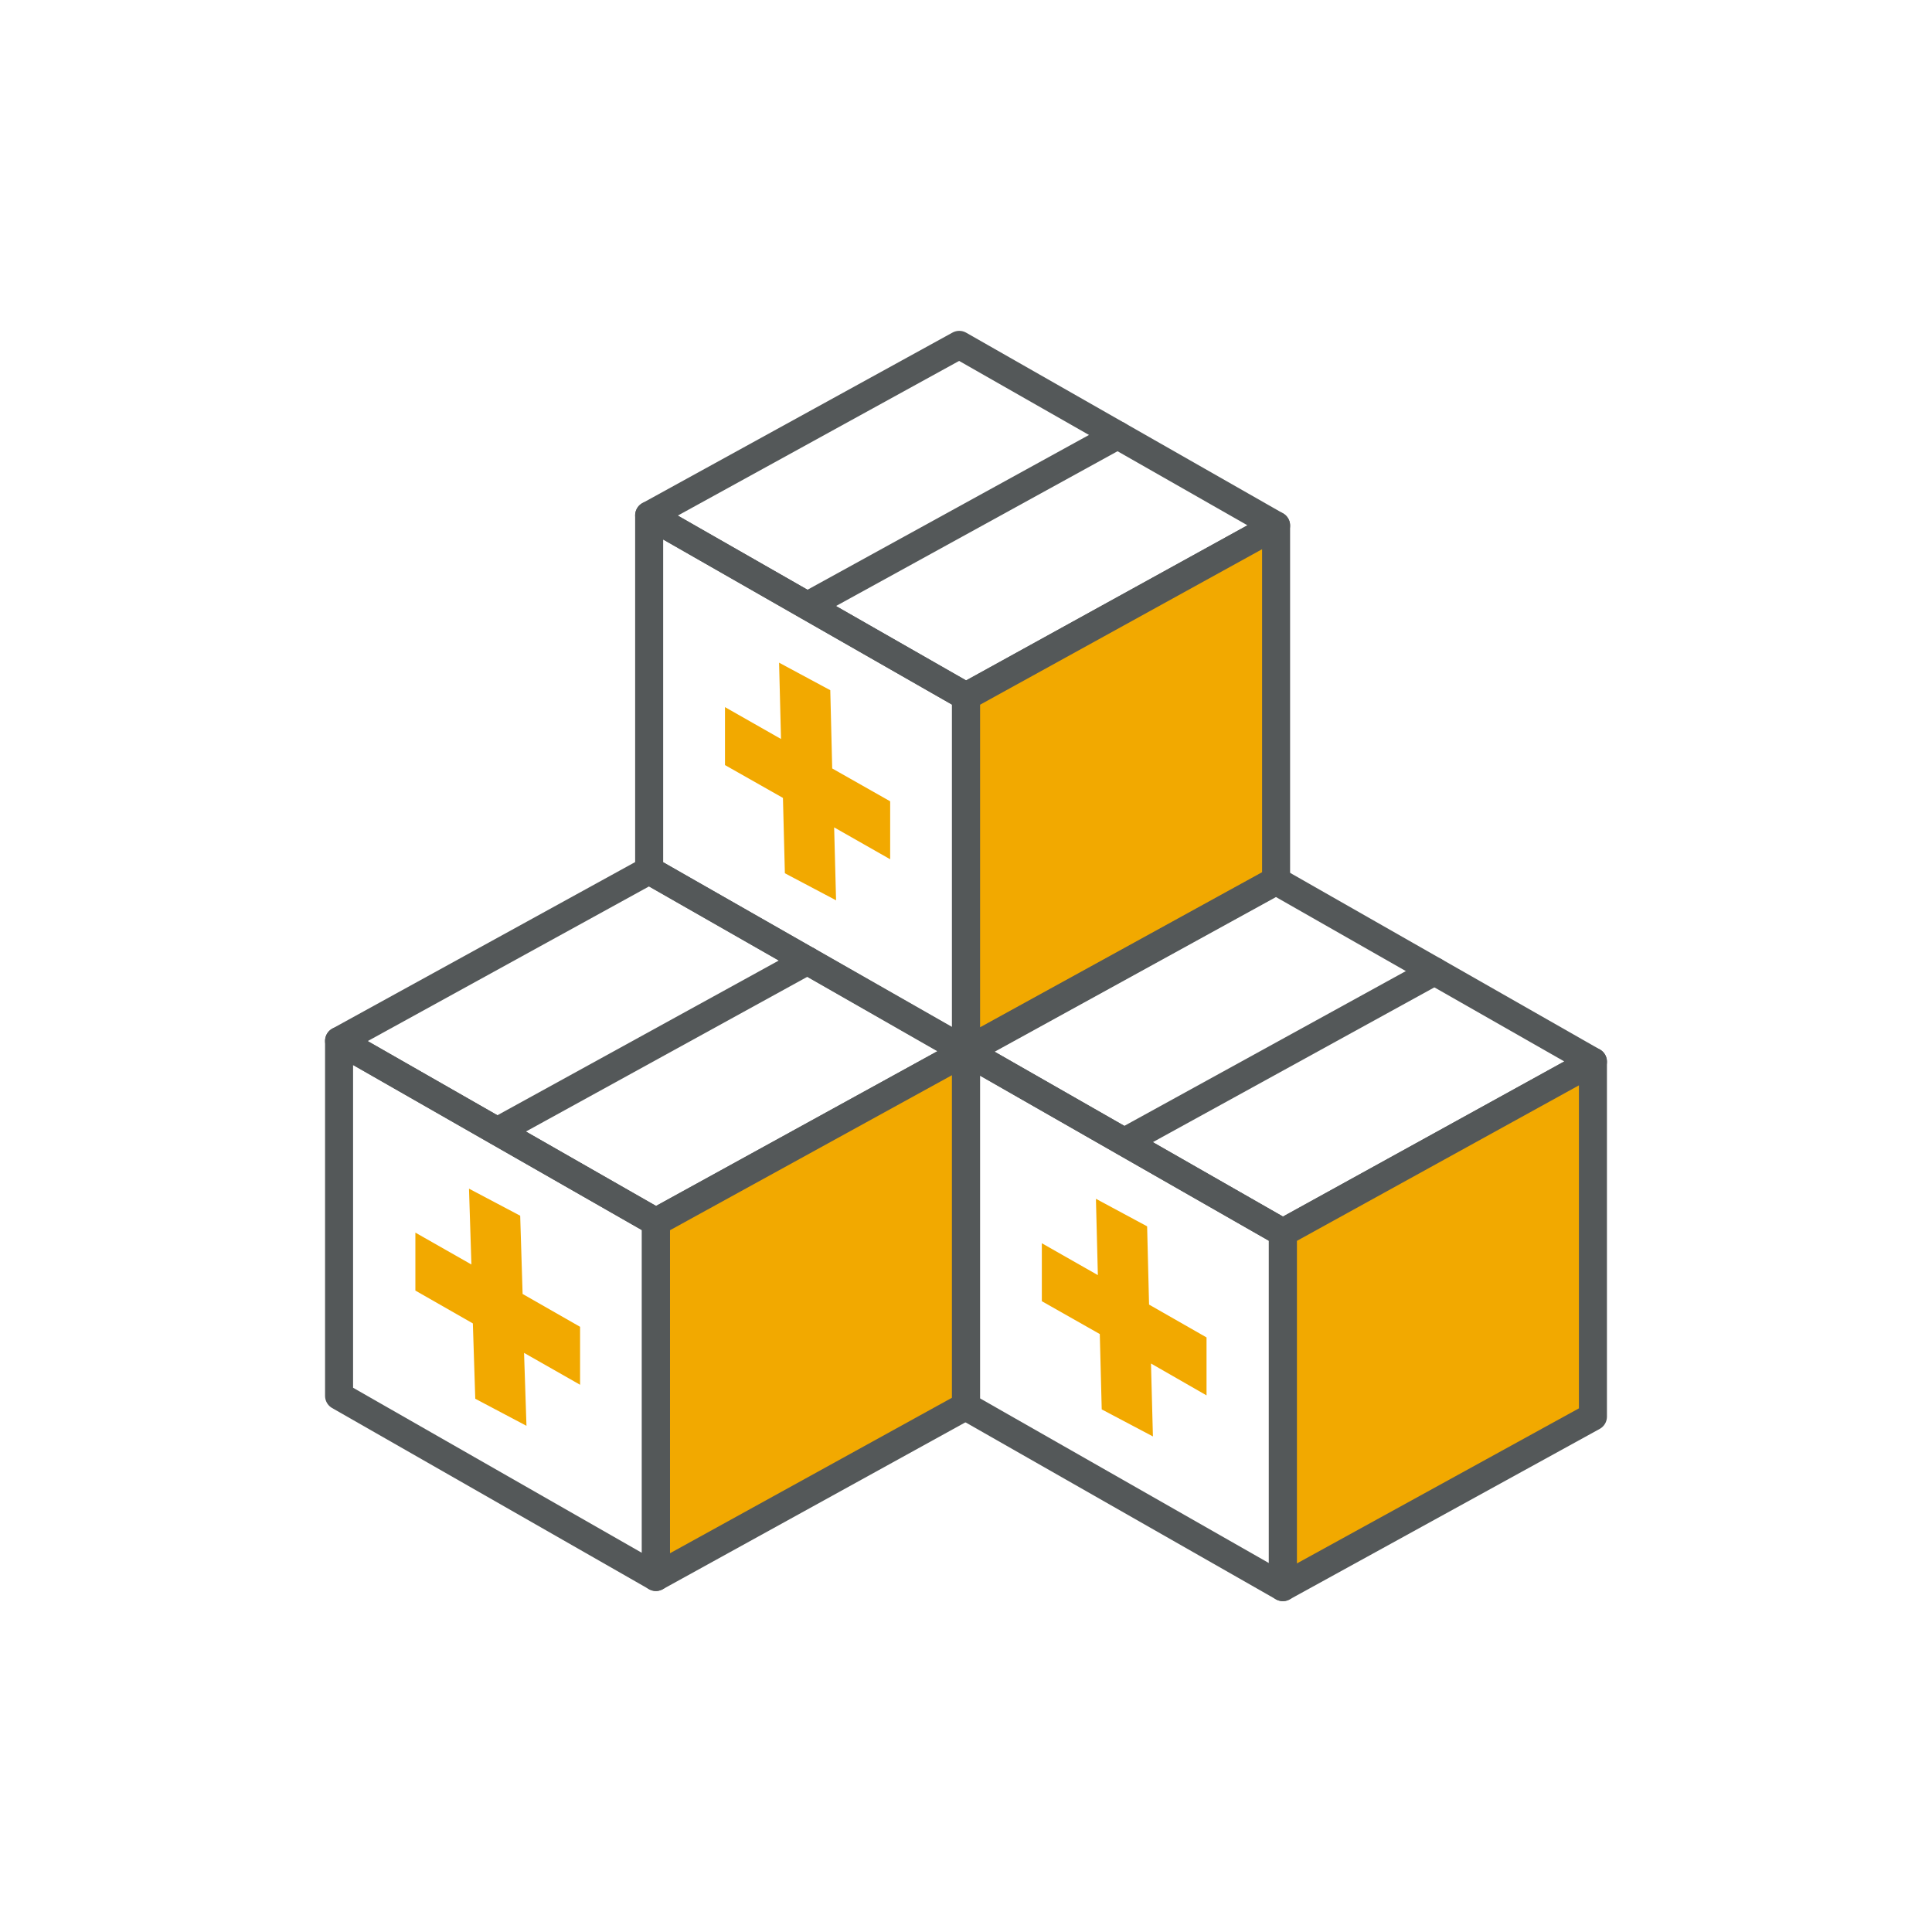 <?xml version="1.0" encoding="UTF-8"?>
<svg id="Layer_1" data-name="Layer 1" xmlns="http://www.w3.org/2000/svg" width="400" height="400" version="1.1" viewBox="0 0 400 400">
  <defs>
    <style>
      .cls-1, .cls-2, .cls-3 {
        stroke-linecap: round;
        stroke-linejoin: round;
      }

      .cls-1, .cls-4 {
        fill: #f2a900;
      }

      .cls-1, .cls-3 {
        stroke: #545859;
        stroke-width: 5.8px;
      }

      .cls-2 {
        stroke: #f2a900;
        stroke-width: 5.1px;
      }

      .cls-2, .cls-3 {
        fill: none;
      }

      .cls-4 {
        stroke-width: 0px;
      }
    </style>
  </defs>
  <polygon class="cls-3" points="134.4 180.2 70.2 215.5 135.8 253 200 217.7 134.4 180.2"/>
  <path class="cls-2" d="M200,290.3"/>
  <polygon class="cls-1" points="135.8 253 135.8 326.5 200 291.1 200 217.7 135.8 253"/>
  <polygon class="cls-3" points="70.2 215.5 70.2 289 135.8 326.5 135.8 253 70.2 215.5"/>
  <polygon class="cls-4" points="120.1 274.7 108.2 267.9 107.7 251.7 97.1 246.1 97.6 261.8 86 255.2 86 267.2 97.9 274 98.4 289.6 109 295.2 108.5 280.1 120.1 286.7 120.1 274.7"/>
  <line class="cls-3" x1="103" y1="234.2" x2="167.2" y2="198.9"/>
  <polygon class="cls-3" points="198.6 71.4 134.4 106.7 200 144.2 264.2 108.8 198.6 71.4"/>
  <path class="cls-2" d="M264.2,181.4"/>
  <polygon class="cls-1" points="200 144.2 200 217.6 264.2 182.3 264.2 108.8 200 144.2"/>
  <polygon class="cls-3" points="134.4 106.7 134.4 180.2 200 217.6 200 144.2 134.4 106.7"/>
  <polygon class="cls-4" points="184.3 165.9 172.3 159.1 171.9 142.9 161.3 137.2 161.7 153 150.1 146.4 150.1 158.4 162.1 165.2 162.5 180.8 173.1 186.4 172.7 171.3 184.3 177.9 184.3 165.9"/>
  <line class="cls-3" x1="167.2" y1="125.4" x2="231.4" y2="90.1"/>
  <polygon class="cls-3" points="264.2 182.4 200 217.7 265.6 255.2 329.8 219.8 264.2 182.4"/>
  <path class="cls-2" d="M329.8,292.5"/>
  <polygon class="cls-1" points="265.6 255.2 265.6 328.6 329.8 293.3 329.8 219.8 265.6 255.2"/>
  <polygon class="cls-3" points="200 217.7 200 291.2 265.6 328.6 265.6 255.2 200 217.7"/>
  <polygon class="cls-4" points="249.8 276.9 237.9 270.1 237.5 253.9 226.9 248.2 227.3 264 215.7 257.4 215.7 269.4 227.7 276.2 228.1 291.8 238.7 297.4 238.3 282.3 249.8 288.9 249.8 276.9"/>
  <line class="cls-3" x1="232.8" y1="236.4" x2="297" y2="201.1"/>
</svg>
